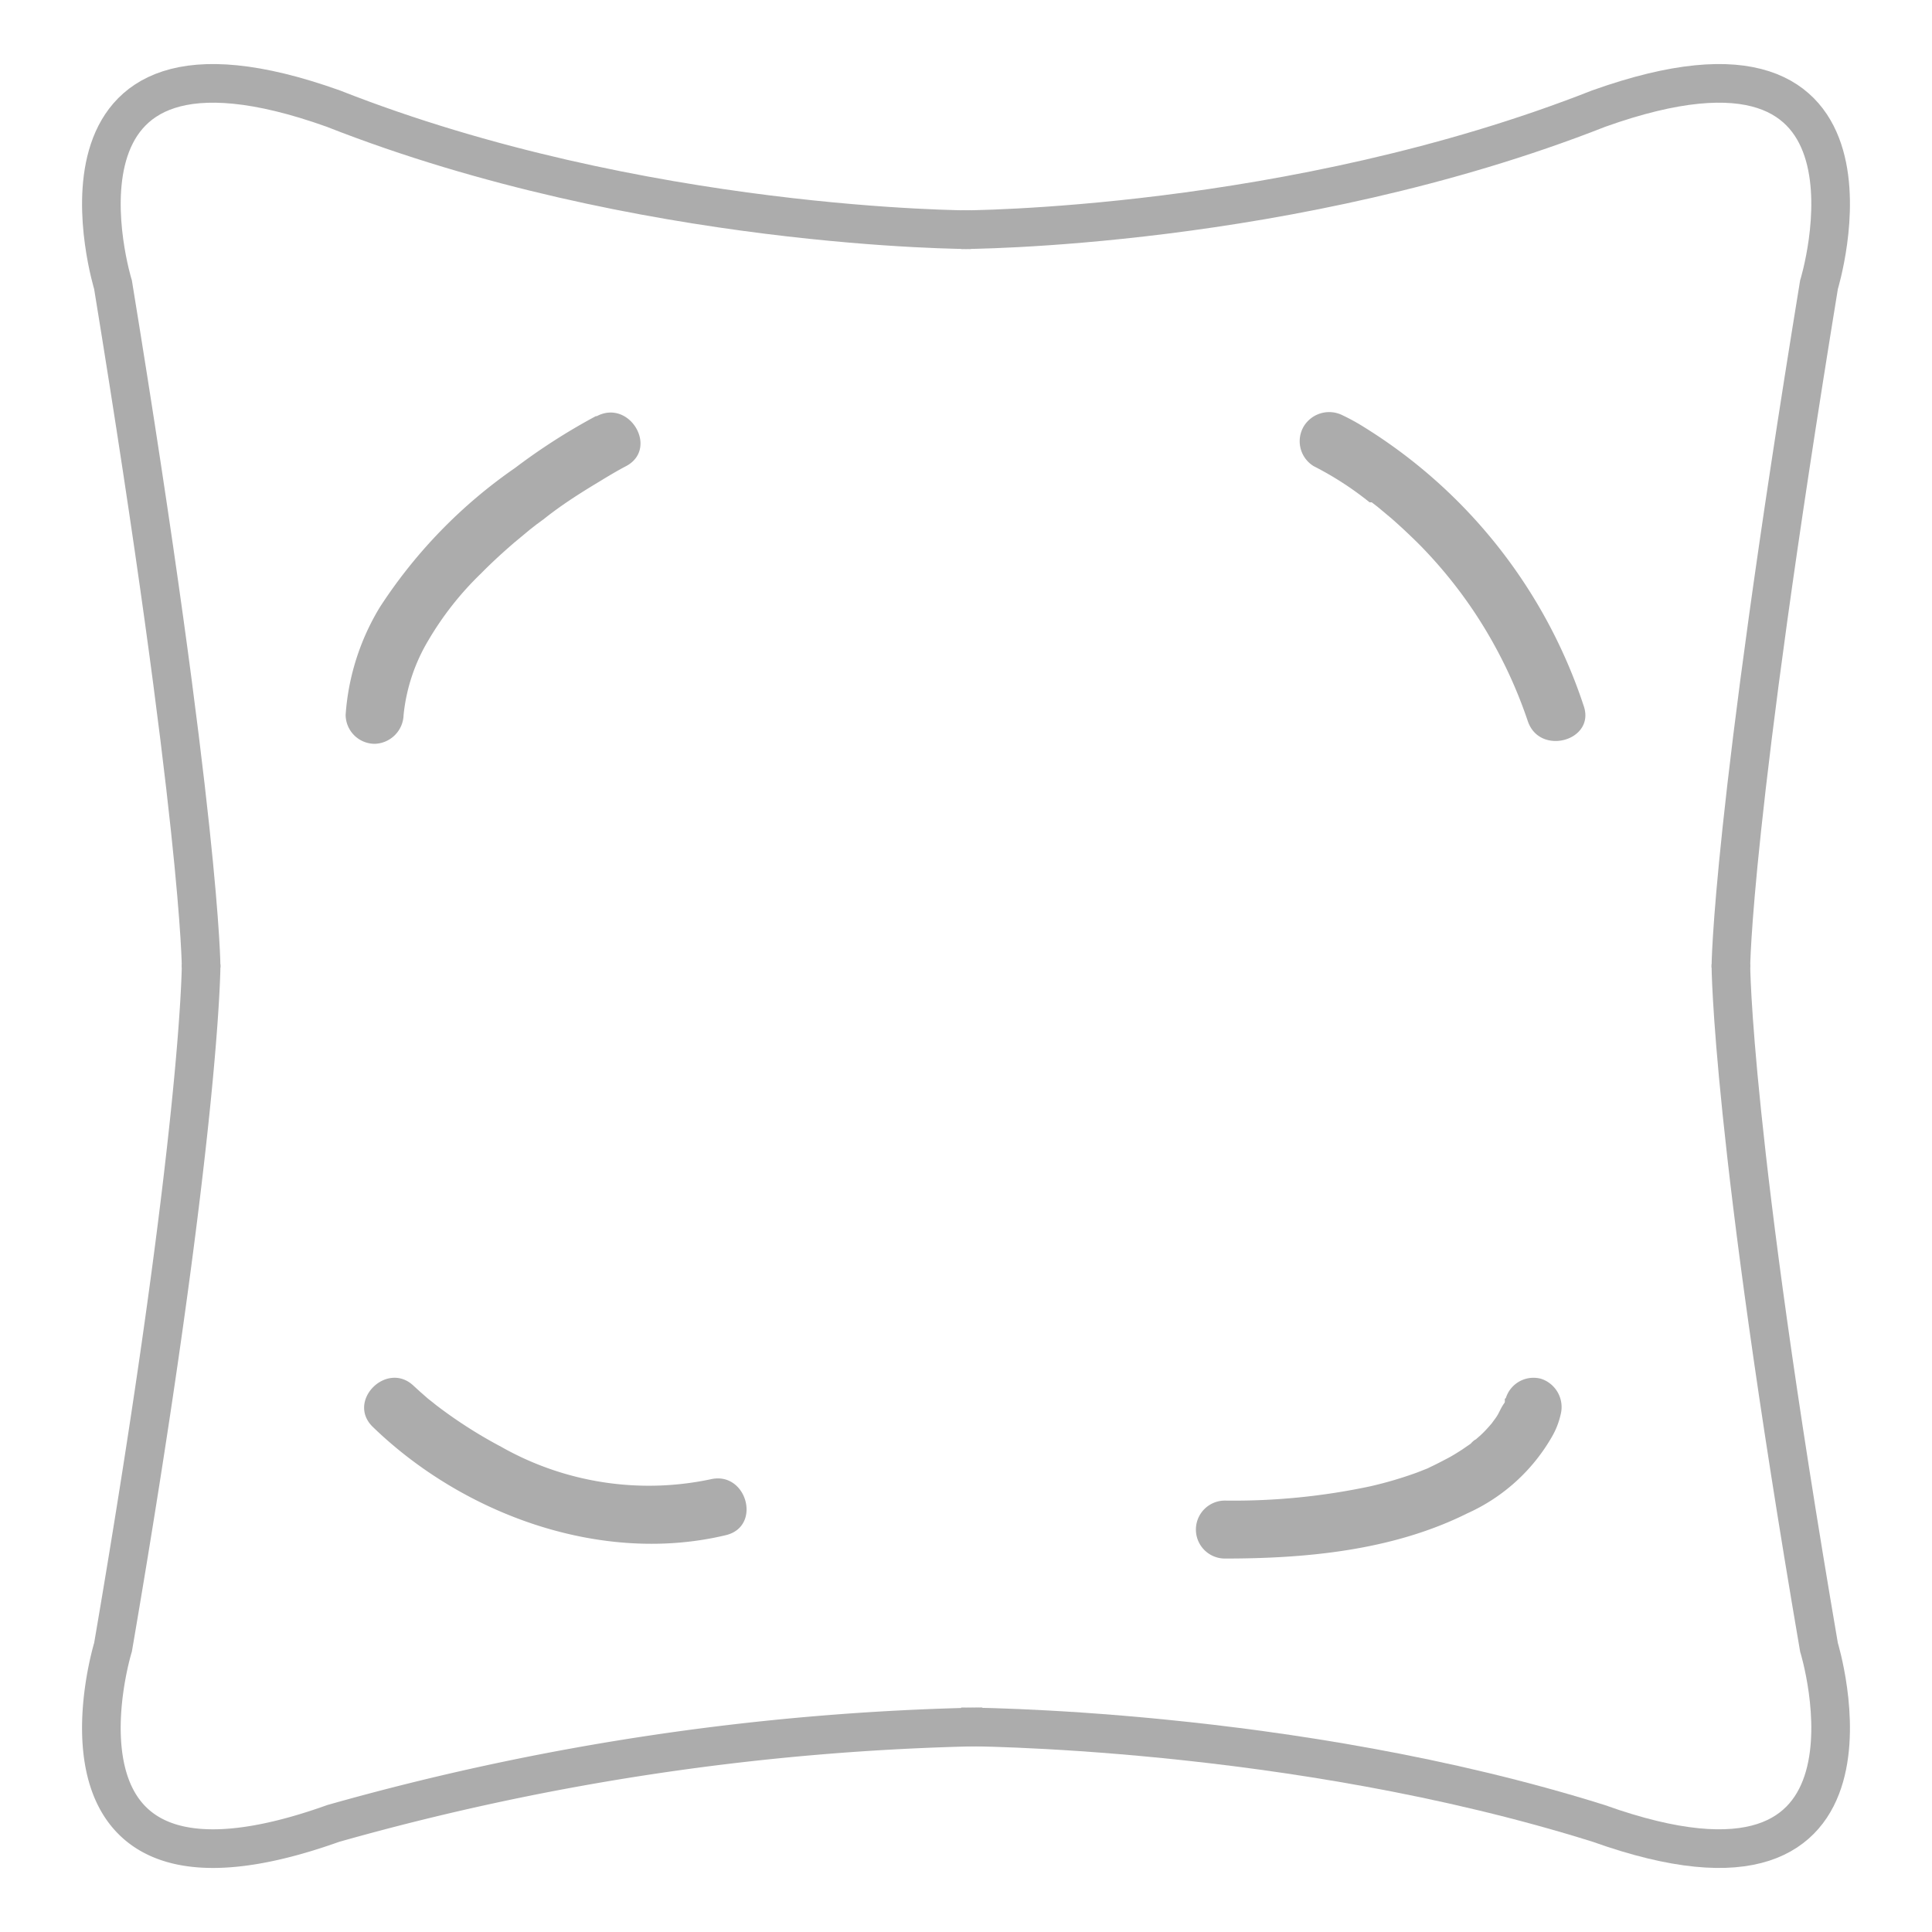 <svg id="Слой_1" data-name="Слой 1" xmlns="http://www.w3.org/2000/svg" width="100" height="100" viewBox="0 0 100 100">
  <defs>
    <style>
      .cls-1 {
        fill: none;
        stroke: #acacac;
        stroke-miterlimit: 10;
        stroke-width: 2px;
      }

      .cls-2 {
        fill: #acacac;
      }
    </style>
  </defs>
  <g id="toss-pillow-included">
    <path class="cls-1" d="M89.59,50.08s0-7.41,4.56-35.34c0,0,4.56-14.82-11.4-9.12-15.93,6.27-33,6.27-33,6.27"/>
    <path class="cls-1" d="M89.59,49.92s0,8.71,4.56,35.34c0,0,4.56,14.82-11.4,9.12-15.93-5-33-5-33-5"/>
    <path class="cls-1" d="M10.41,50.08s0-7.41-4.56-35.34c0,0-4.56-14.82,11.4-9.12,15.93,6.27,33,6.27,33,6.27"/>
    <path class="cls-1" d="M10.41,49.92s0,8.71-4.56,35.34c0,0-4.56,14.82,11.4,9.12a132.83,132.83,0,0,1,33.61-5"/>
    <path class="cls-2" d="M68,24.13A16.61,16.61,0,0,1,70.89,26L71,26l.3.23.73.61q.75.66,1.47,1.38a23.86,23.86,0,0,1,2.85,3.52,24.14,24.14,0,0,1,2.73,5.59c.62,1.82,3.52,1,2.89-.8a26.87,26.87,0,0,0-11.33-14.4,10.59,10.59,0,0,0-1.14-.63,1.54,1.54,0,0,0-2,.54A1.51,1.51,0,0,0,68,24.13Z"/>
    <path class="cls-2" d="M77.89,72.4c0,.06,0,.11,0,.17a1,1,0,0,0-.06.16c-.08.35.18-.33,0-.06s-.23.45-.37.66-.41.53-.07.13c-.12.14-.23.28-.35.41a5.66,5.66,0,0,1-.42.43l-.24.21c-.06,0-.36.3-.19.17s-.14.1-.19.13l-.32.22c-.25.16-.5.32-.77.46s-.55.29-.83.42L73.9,76l-.56.22a20.17,20.17,0,0,1-2.41.71,33.93,33.93,0,0,1-7.53.74,1.5,1.5,0,0,0,0,3c4.23,0,8.7-.42,12.55-2.34a9.57,9.57,0,0,0,4.37-3.95,4.08,4.08,0,0,0,.46-1.17,1.54,1.54,0,0,0-1-1.84,1.5,1.5,0,0,0-1.84,1Z"/>
    <path class="cls-2" d="M19.3,73.86C24,78.41,31.14,81,37.57,79.46c1.88-.45,1.08-3.34-.8-2.89a15.5,15.5,0,0,1-10.84-1.69,24,24,0,0,1-3.42-2.2c.27.21,0,0-.07-.06l-.28-.22-.4-.35-.34-.31c-1.39-1.34-3.51.78-2.12,2.12Z"/>
    <path class="cls-2" d="M30.84,21.54a31.93,31.93,0,0,0-4.18,2.68,25.9,25.9,0,0,0-7,7.21A12.37,12.37,0,0,0,17.89,37a1.51,1.51,0,0,0,1.5,1.5,1.54,1.54,0,0,0,1.5-1.5,9.36,9.36,0,0,1,1.26-3.82,16.21,16.21,0,0,1,2.75-3.5c.54-.55,1.11-1.07,1.7-1.58l.83-.69.41-.32c-.16.13.2-.15.28-.2C29,26.18,30,25.54,31,24.94c.46-.28.92-.56,1.4-.81,1.71-.9.2-3.49-1.51-2.59Z"/>
  </g>
</svg>

